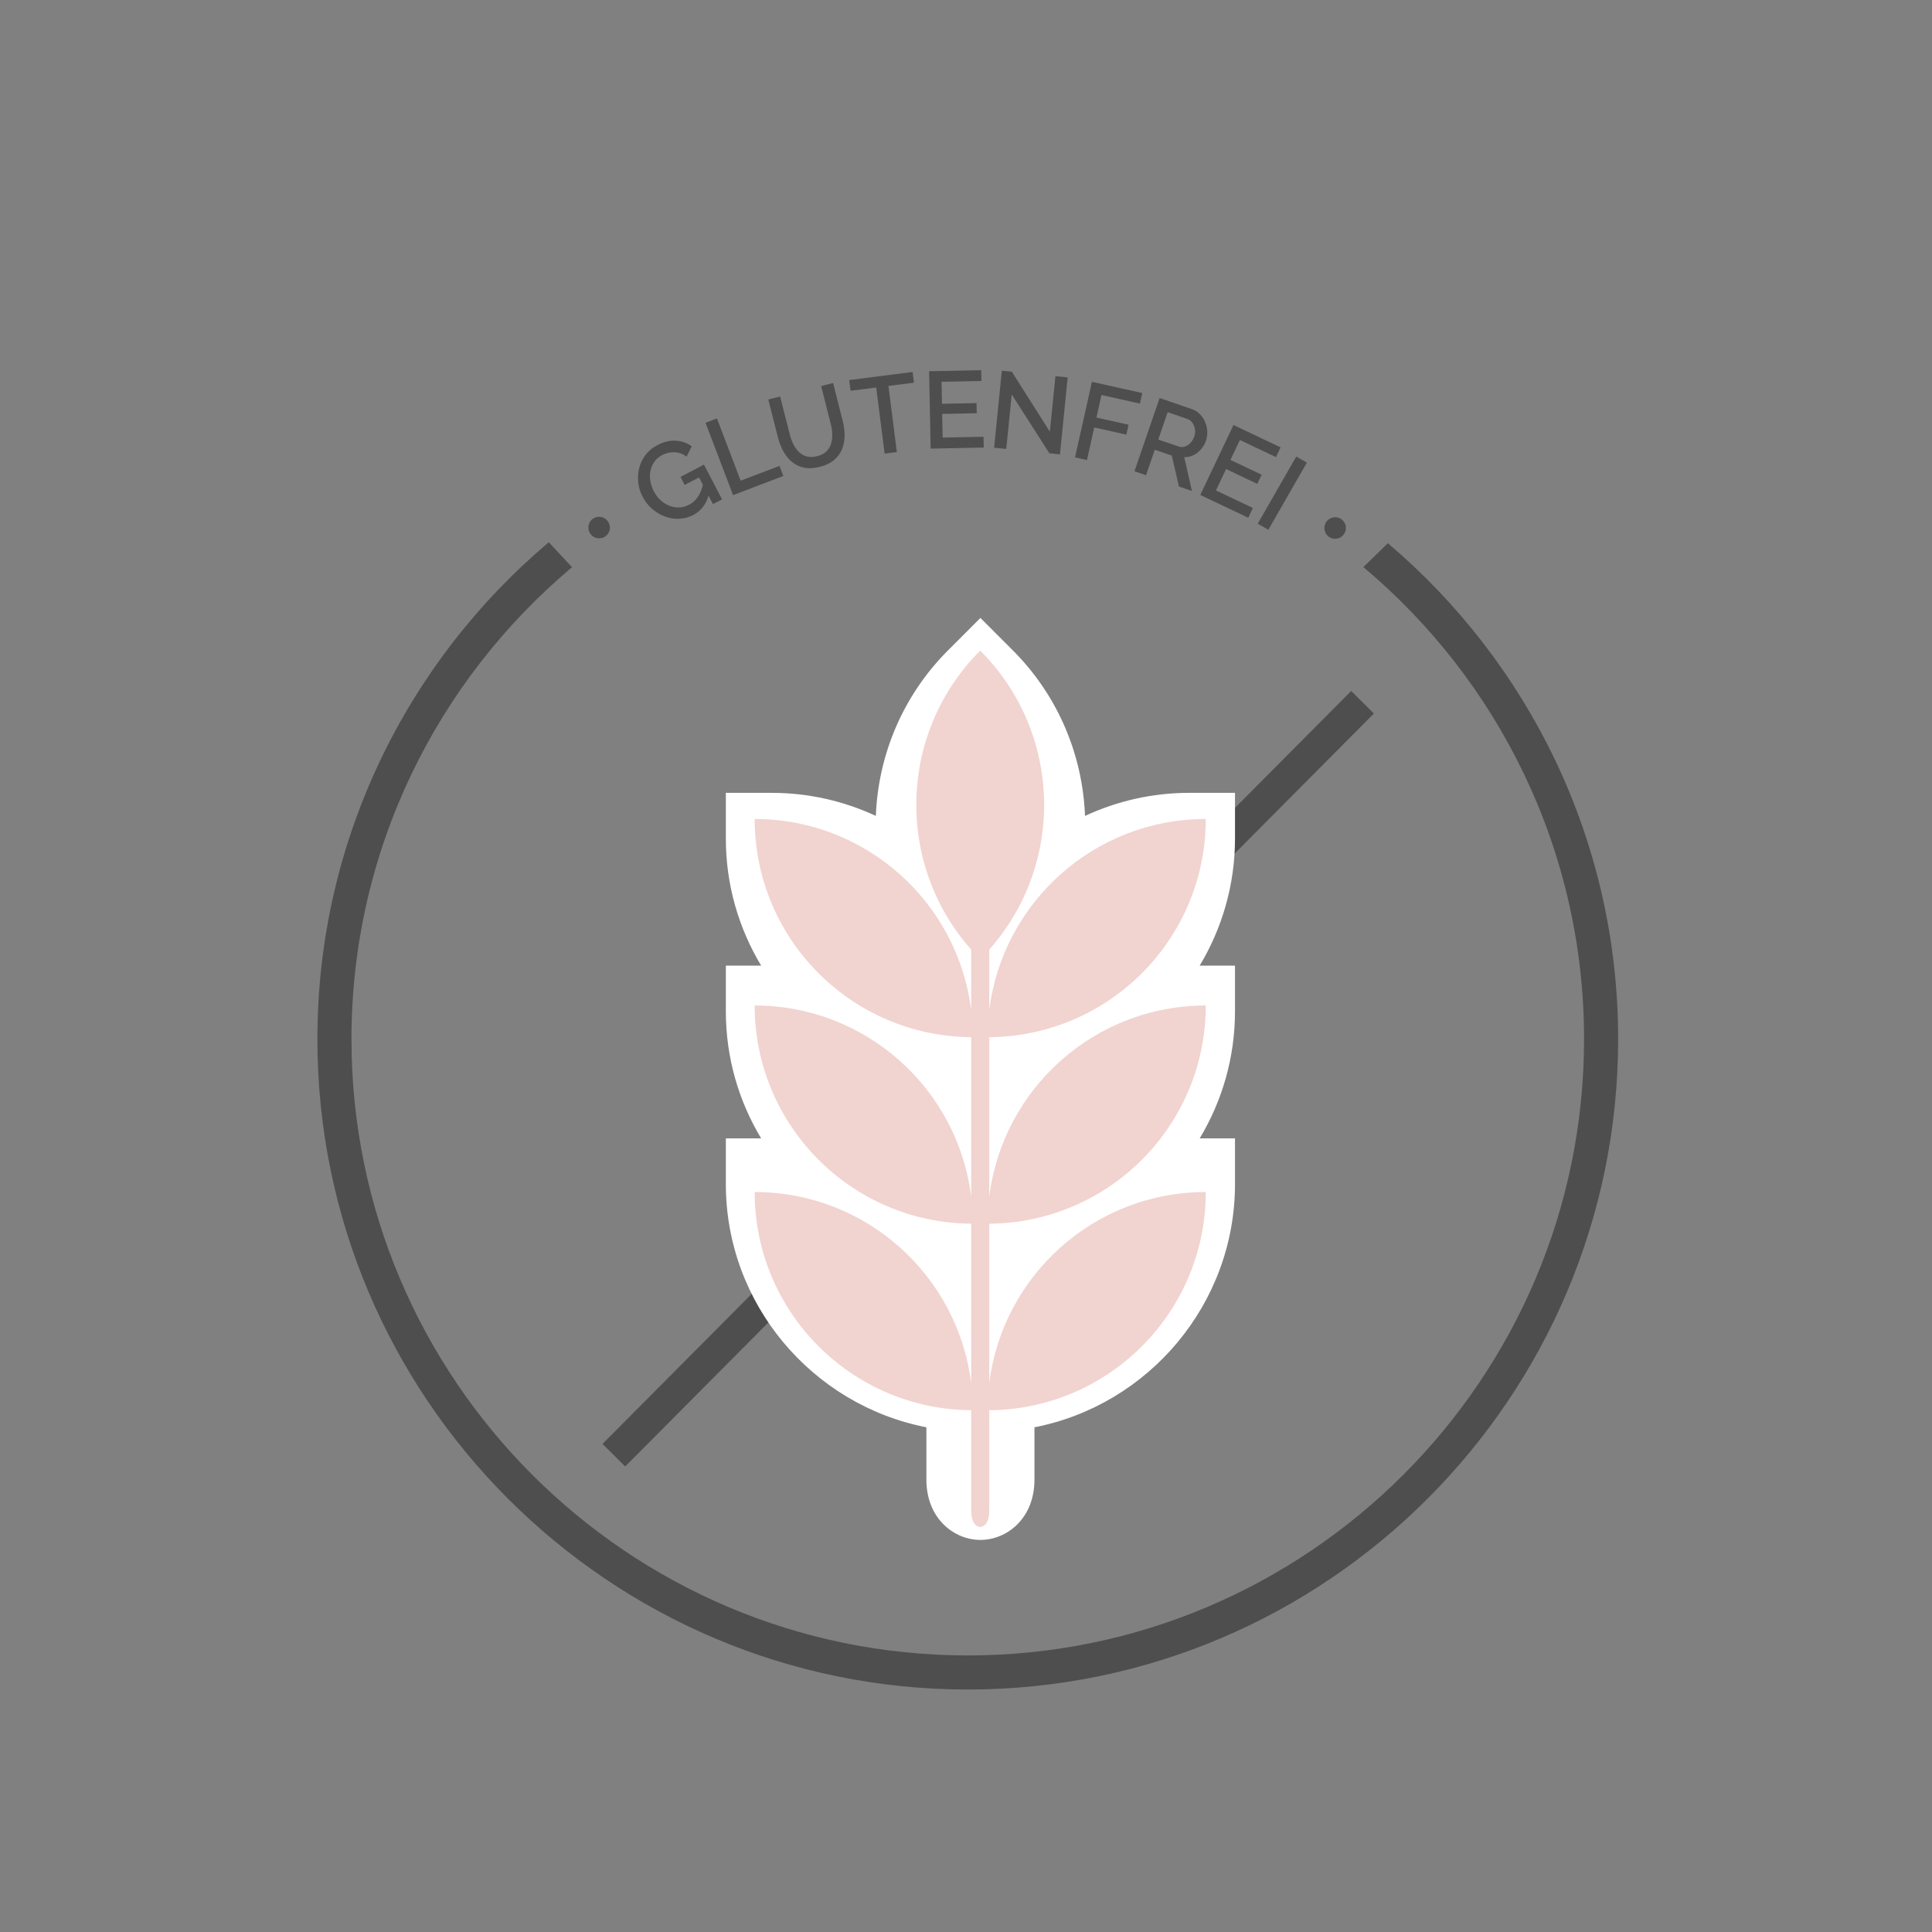 <?xml version="1.0" encoding="utf-8"?>
<!-- Generator: Adobe Illustrator 16.0.0, SVG Export Plug-In . SVG Version: 6.00 Build 0)  -->
<!DOCTYPE svg PUBLIC "-//W3C//DTD SVG 1.1//EN" "http://www.w3.org/Graphics/SVG/1.1/DTD/svg11.dtd">
<svg version="1.1" id="Ebene_1" xmlns="http://www.w3.org/2000/svg" xmlns:xlink="http://www.w3.org/1999/xlink" x="0px" y="0px"
	 width="283.46px" height="283.46px" viewBox="0 0 283.46 283.46" enable-background="new 0 0 283.46 283.46" xml:space="preserve">
<rect x="0" y="0" width="283.46" height="283.46" fill="#808080" stroke="none"/>
<g>
	<path fill="#4E4E4E" d="M89.184,76.49c0.167,0.235,0.264,0.49,0.291,0.766c0.027,0.276-0.016,0.542-0.127,0.799
		c-0.112,0.257-0.29,0.472-0.533,0.645c-0.226,0.161-0.478,0.253-0.757,0.275c-0.279,0.022-0.547-0.022-0.804-0.134
		c-0.256-0.112-0.472-0.289-0.645-0.532c-0.161-0.226-0.252-0.479-0.275-0.757c-0.022-0.279,0.023-0.547,0.135-0.803
		c0.111-0.257,0.28-0.465,0.506-0.626c0.243-0.173,0.504-0.271,0.783-0.293c0.279-0.022,0.545,0.024,0.797,0.139
		C88.807,76.081,89.017,76.255,89.184,76.49z"/>
	<path fill="#4E4E4E" d="M101.707,75.563c-0.663,0.345-1.354,0.531-2.073,0.557c-0.72,0.026-1.421-0.09-2.103-0.348
		c-0.682-0.258-1.304-0.632-1.865-1.122c-0.562-0.489-1.022-1.079-1.382-1.77c-0.359-0.69-0.577-1.401-0.65-2.133
		c-0.074-0.731-0.02-1.445,0.165-2.143c0.184-0.697,0.498-1.33,0.942-1.897s1.011-1.032,1.702-1.392
		c0.956-0.498,1.867-0.716,2.734-0.657c0.867,0.06,1.638,0.334,2.314,0.824l-0.762,1.516c-0.551-0.411-1.141-0.626-1.771-0.647
		c-0.63-0.021-1.233,0.12-1.811,0.42c-0.473,0.247-0.852,0.57-1.136,0.971c-0.285,0.401-0.476,0.846-0.575,1.337
		c-0.1,0.491-0.105,0.993-0.018,1.507c0.087,0.514,0.256,1.012,0.508,1.494c0.266,0.511,0.595,0.947,0.988,1.308
		c0.392,0.361,0.823,0.633,1.291,0.816c0.468,0.184,0.951,0.266,1.446,0.248c0.496-0.018,0.976-0.147,1.439-0.389
		c0.549-0.286,0.999-0.697,1.35-1.235c0.352-0.538,0.599-1.199,0.744-1.984l0.843,1.618
		C103.662,73.914,102.889,74.947,101.707,75.563z M102.567,70.046l-2.114,1.101l-0.614-1.178l3.449-1.796l2.653,5.094l-1.334,0.695
		L102.567,70.046z"/>
	<path fill="#4E4E4E" d="M107.558,72.643l-4.045-10.616l1.675-0.638l3.481,9.135l5.696-2.17l0.564,1.48L107.558,72.643z"/>
	<path fill="#4E4E4E" d="M120.283,68.495c-0.879,0.223-1.659,0.262-2.339,0.115c-0.681-0.146-1.271-0.431-1.769-0.854
		c-0.499-0.424-0.917-0.945-1.255-1.563c-0.338-0.618-0.599-1.284-0.78-1.998l-1.417-5.583l1.737-0.441l1.417,5.583
		c0.129,0.507,0.305,0.982,0.527,1.426s0.495,0.823,0.817,1.138c0.322,0.314,0.704,0.531,1.147,0.649s0.949,0.106,1.517-0.039
		c0.579-0.147,1.034-0.38,1.366-0.702c0.331-0.32,0.56-0.698,0.687-1.132c0.126-0.434,0.182-0.896,0.167-1.388
		c-0.015-0.492-0.085-0.985-0.211-1.481l-1.418-5.583l1.752-0.445l1.418,5.583c0.192,0.755,0.282,1.489,0.27,2.201
		c-0.012,0.713-0.143,1.368-0.392,1.965c-0.25,0.597-0.638,1.117-1.165,1.559C121.833,67.947,121.141,68.277,120.283,68.495z"/>
	<path fill="#4E4E4E" d="M134.095,56.148l-3.746,0.478l1.236,9.697l-1.793,0.229l-1.236-9.697l-3.762,0.479l-0.2-1.571l9.301-1.186
		L134.095,56.148z"/>
	<path fill="#4E4E4E" d="M144.303,64.083l0.031,1.583l-7.791,0.154l-0.225-11.358l7.646-0.151l0.031,1.584l-5.854,0.116l0.064,3.231
		l5.071-0.101l0.03,1.488l-5.072,0.101l0.069,3.471L144.303,64.083z"/>
	<path fill="#4E4E4E" d="M148.439,57.875l-0.802,7.992l-1.783-0.179l1.134-11.303l1.465,0.147l5.58,8.809l0.818-8.151l1.799,0.18
		l-1.133,11.288l-1.56-0.157L148.439,57.875z"/>
	<path fill="#4E4E4E" d="M157.728,67.105l2.478-11.087l7.386,1.65l-0.346,1.546l-5.637-1.26l-0.739,3.311l4.715,1.054l-0.324,1.452
		l-4.715-1.054l-1.068,4.778L157.728,67.105z"/>
	<path fill="#4E4E4E" d="M166.449,69.144l3.687-10.745l4.677,1.604c0.484,0.167,0.893,0.419,1.228,0.76
		c0.334,0.34,0.593,0.728,0.776,1.163s0.287,0.888,0.313,1.359c0.023,0.471-0.039,0.923-0.188,1.357
		c-0.162,0.474-0.404,0.899-0.725,1.273c-0.32,0.375-0.693,0.665-1.118,0.868c-0.425,0.204-0.874,0.304-1.346,0.299l1.125,4.954
		l-1.907-0.654l-1.047-4.538l-2.498-0.857l-1.282,3.738L166.449,69.144z M169.94,64.489l2.966,1.018
		c0.313,0.107,0.621,0.111,0.926,0.013c0.305-0.099,0.58-0.277,0.827-0.537s0.433-0.571,0.558-0.934
		c0.128-0.373,0.162-0.736,0.104-1.089c-0.061-0.353-0.188-0.665-0.382-0.935c-0.195-0.27-0.444-0.457-0.747-0.561l-2.875-0.986
		L169.94,64.489z"/>
	<path fill="#4E4E4E" d="M183.821,74.53l-0.679,1.431l-7.039-3.342l4.872-10.262l6.909,3.28l-0.68,1.431l-5.29-2.512l-1.386,2.92
		l4.581,2.175l-0.638,1.344l-4.582-2.175l-1.489,3.136L183.821,74.53z"/>
	<path fill="#4E4E4E" d="M184.533,76.836l5.654-9.853l1.555,0.892l-5.654,9.853L184.533,76.836z"/>
	<path fill="#4E4E4E" d="M197.168,78.383c-0.168,0.234-0.378,0.409-0.63,0.523c-0.253,0.115-0.519,0.161-0.798,0.138
		c-0.278-0.022-0.539-0.121-0.782-0.294c-0.226-0.162-0.394-0.371-0.505-0.627c-0.112-0.256-0.156-0.524-0.135-0.803
		c0.023-0.279,0.121-0.54,0.295-0.783c0.161-0.226,0.37-0.394,0.627-0.505s0.524-0.156,0.804-0.134
		c0.278,0.022,0.531,0.114,0.757,0.276c0.242,0.174,0.42,0.389,0.531,0.646c0.111,0.257,0.154,0.523,0.127,0.799
		C197.433,77.893,197.336,78.148,197.168,78.383z"/>
</g>
<rect x="142.568" y="80.391" transform="matrix(0.709 0.705 -0.705 0.709 153.842 -56.129)" fill="#4E4E4E" width="4.694" height="155.812"/>
<path fill="#4E4E4E" d="M203.629,79.7l-3.598,3.502c19.777,16.599,32.381,41.48,32.381,69.26c0,49.859-40.564,90.422-90.422,90.422
	c-49.858,0-90.422-40.563-90.422-90.422c0-27.77,12.594-52.645,32.36-69.242l-3.411-3.664
	c-20.744,17.518-33.949,43.693-33.949,72.906c0,52.615,42.806,95.422,95.422,95.422c52.616,0,95.422-42.807,95.422-95.422
	C237.412,123.329,224.277,97.216,203.629,79.7z"/>
<path fill="#FFFFFF" d="M143.846,225.935c-3.842,0-7.928-3.105-7.928-8.858v-7.668c-16.727-3.258-29.424-18.065-29.424-35.685
	v-6.699l5.182-0.001c-3.287-5.462-5.182-11.848-5.182-18.651v-6.7h5.182c-3.288-5.462-5.182-11.846-5.182-18.649v-6.7h6.699
	c5.442,0,10.637,1.209,15.309,3.384c0.341-8.855,3.896-17.597,10.607-24.307l4.737-4.738l4.736,4.738
	c6.713,6.71,10.268,15.45,10.609,24.307c4.672-2.175,9.865-3.384,15.307-3.384h6.699v6.7c0,6.804-1.893,13.188-5.182,18.649h5.182
	v6.7c0,6.804-1.893,13.188-5.182,18.651h5.182v6.698c0,17.62-12.697,32.428-29.422,35.687v7.668
	C151.775,222.829,147.689,225.935,143.846,225.935z"/>
<path fill="#F1D3CF" d="M176.906,147.528c-16.34,0-29.811,12.242-31.764,28.053v-23.41c17.564-0.137,31.764-14.411,31.764-32.008
	c-16.34,0-29.811,12.242-31.764,28.053v-8.9c11.154-12.571,10.717-31.816-1.326-43.857c-12.042,12.041-12.481,31.286-1.327,43.858
	v8.901c-1.952-15.811-15.423-28.055-31.764-28.055c0,17.597,14.198,31.871,31.764,32.008v23.414
	c-1.952-15.813-15.423-28.057-31.764-28.057c0,17.598,14.198,31.873,31.764,32.01v23.414c-1.952-15.813-15.423-28.057-31.764-28.057
	l0,0c0,17.596,14.198,31.873,31.764,32.01v14.791c0,1.469,0.596,2.33,1.327,2.33s1.326-0.861,1.326-2.33v-14.791
	c17.564-0.137,31.764-14.414,31.764-32.01l0,0c-16.34,0-29.811,12.242-31.764,28.053v-23.41
	C162.707,179.401,176.906,165.126,176.906,147.528z"/>
</svg>
